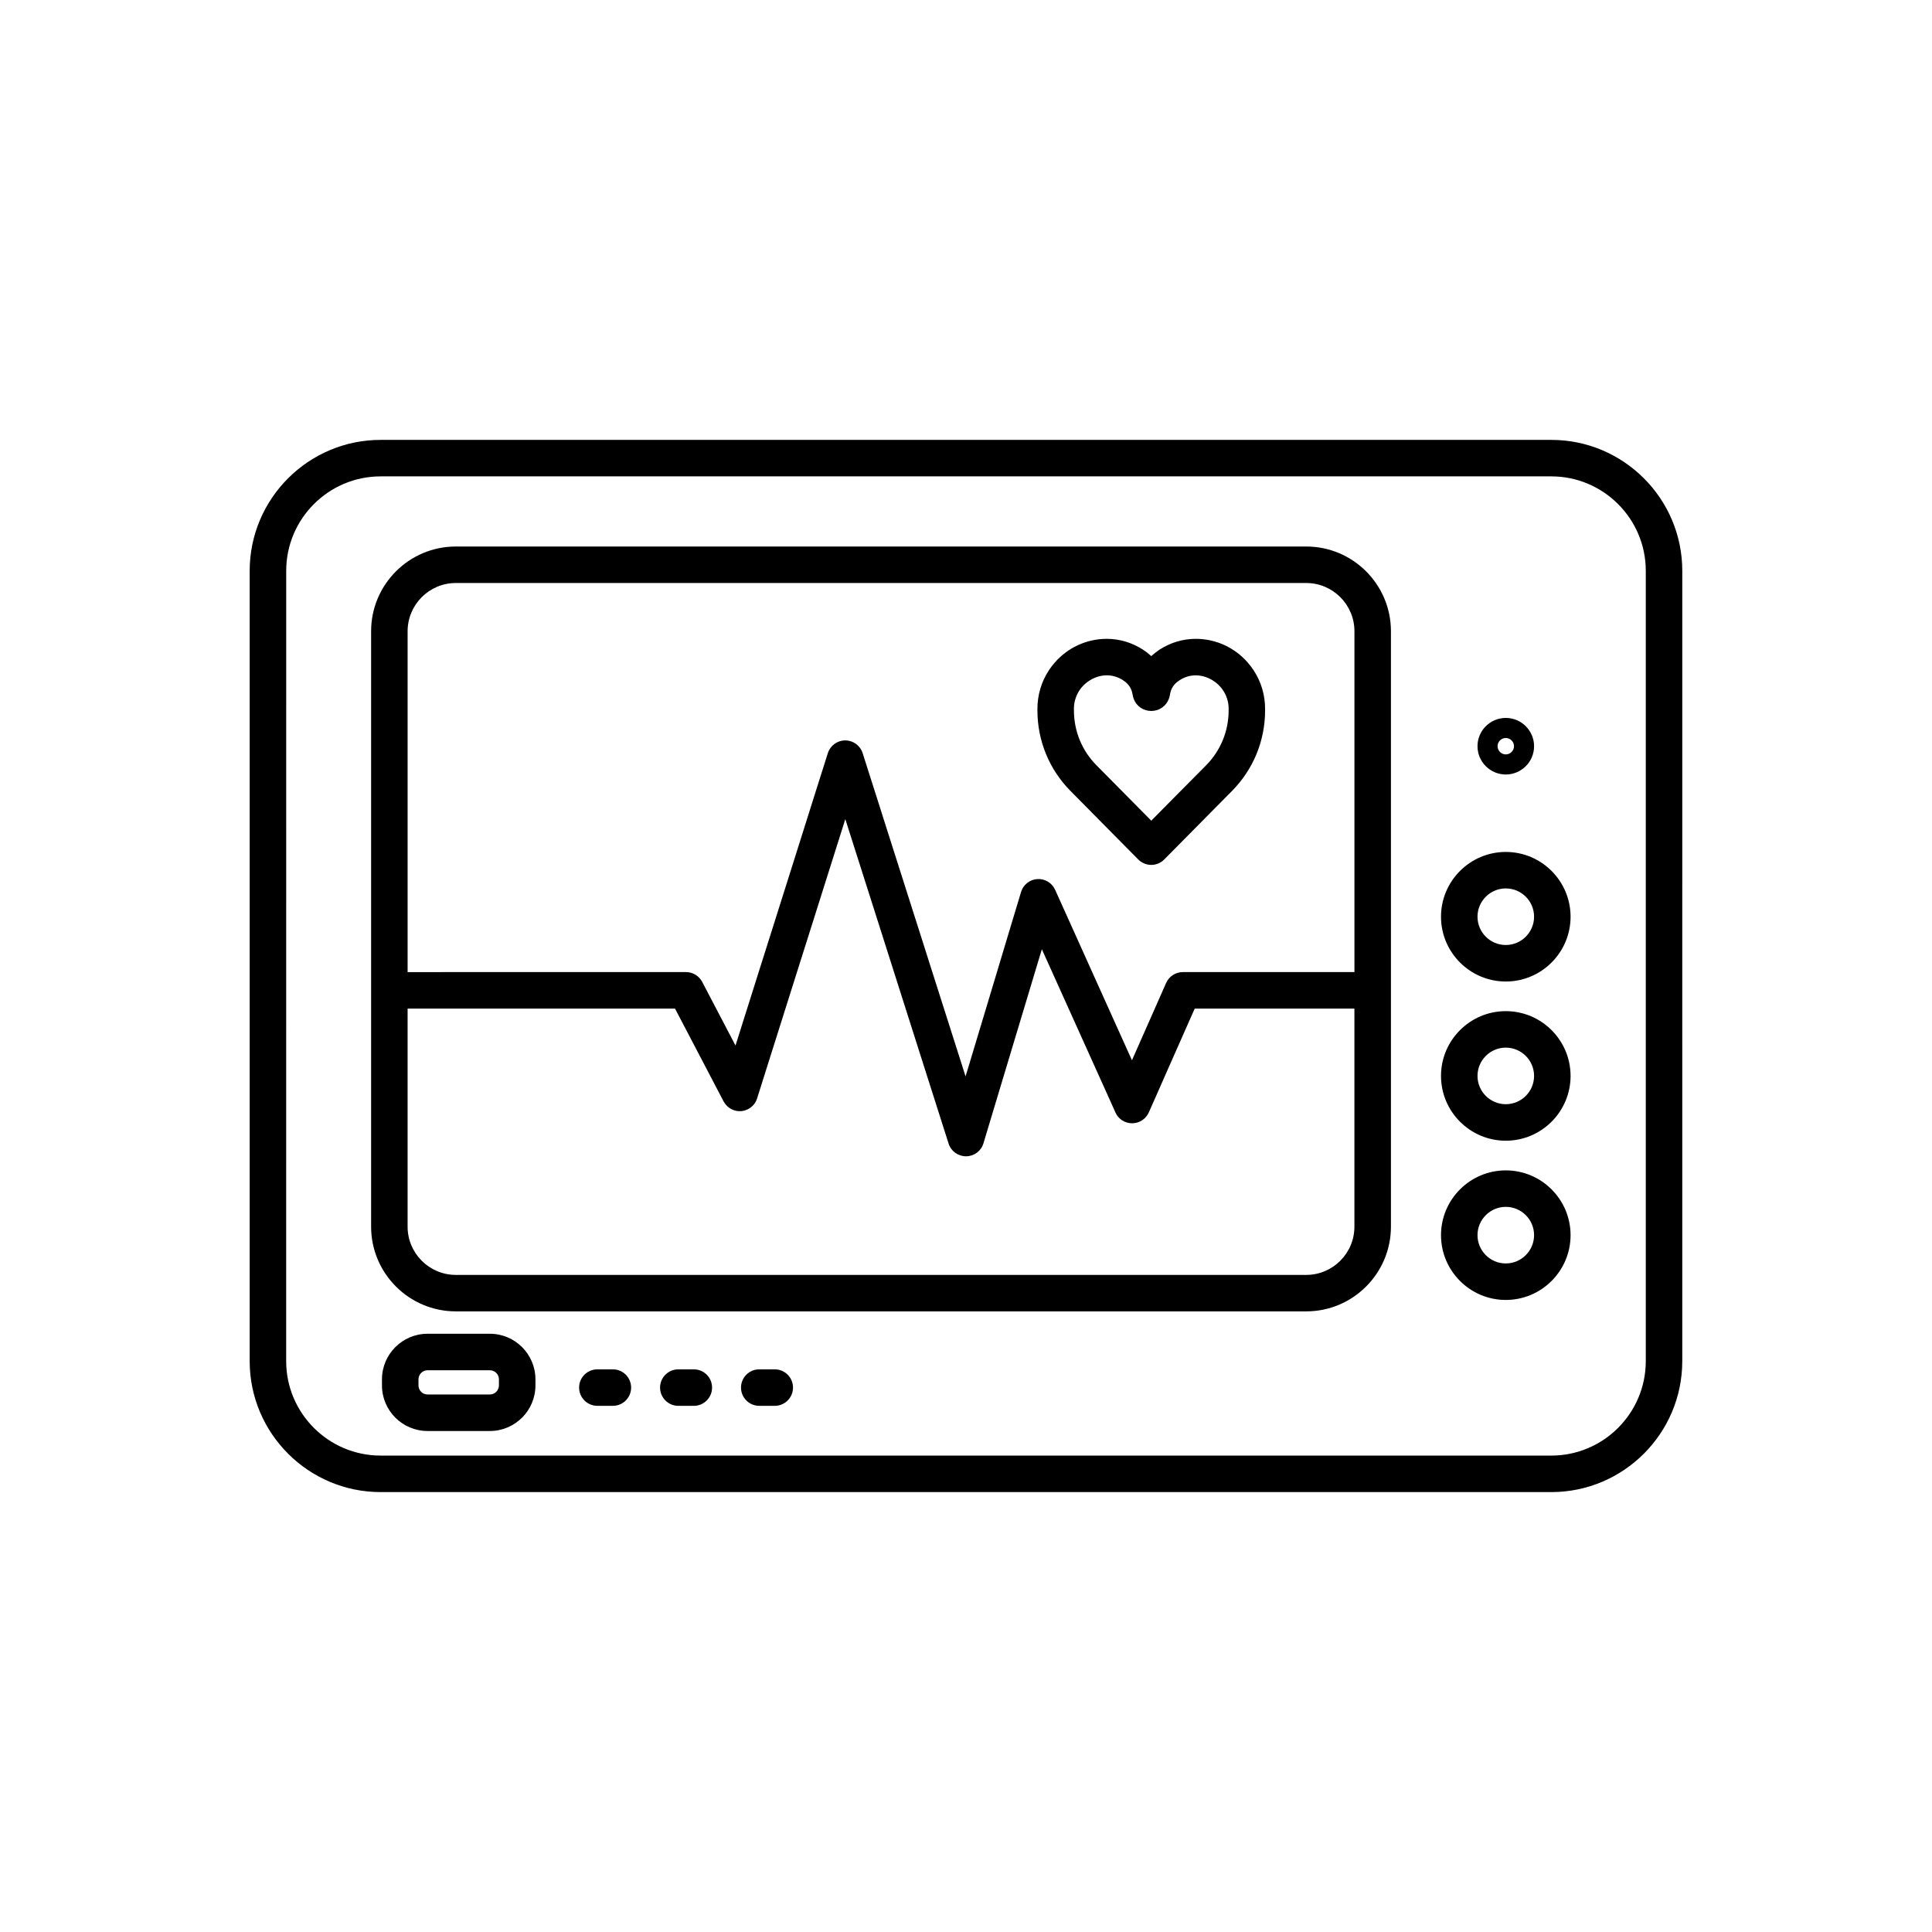 <?xml version="1.0" encoding="UTF-8"?>
<!-- Uploaded to: SVG Repo, www.svgrepo.com, Generator: SVG Repo Mixer Tools -->
<svg fill="#000000" width="800px" height="800px" version="1.1" viewBox="144 144 512 512" xmlns="http://www.w3.org/2000/svg">
 <g>
  <path d="m444.45 329.23c0.715 1.898 2.527 3.18 4.644 3.18 2.117 0 3.93-1.293 4.644-3.18zm34.633 0c-0.508-3.68-2.106-7.012-4.438-9.672-3.359-3.844-8.293-6.262-13.773-6.262-3.387 0-6.711 1.004-9.602 2.875-0.785 0.52-1.512 1.09-2.176 1.703-0.664-0.613-1.391-1.184-2.188-1.703-2.891-1.875-6.203-2.875-9.586-2.875-5.477 0-10.41 2.418-13.773 6.262-2.332 2.66-3.93 5.996-4.438 9.672-0.121 0.848-0.18 1.703-0.18 2.574v0.449c0 8.066 3.117 15.66 8.793 21.391l1.57 1.582 9.562 9.672 6.797 6.867c0.918 0.918 2.152 1.441 3.445 1.441 1.293 0 2.527-0.52 3.438-1.441l6.797-6.867 9.562-9.672 1.57-1.582c5.672-5.734 8.801-13.324 8.801-21.391v-0.449c0-0.867-0.062-1.73-0.184-2.574zm-23.793 25.996-6.191 6.262-6.191-6.262-8.309-8.395c-3.871-3.906-5.996-9.078-5.996-14.582v-0.449c0-0.918 0.133-1.777 0.387-2.574 1.16-3.836 4.836-6.262 8.332-6.262 1.523 0 2.973 0.449 4.316 1.32 1.484 0.969 2.262 2.168 2.527 3.871 0.059 0.371 0.156 0.734 0.293 1.078 0.715 1.898 2.527 3.18 4.644 3.18 2.117 0 3.93-1.293 4.644-3.18 0.133-0.336 0.23-0.691 0.293-1.062 0.25-1.719 1.039-2.91 2.527-3.879 1.328-0.871 2.781-1.32 4.316-1.32 3.481 0 7.168 2.43 8.332 6.262 0.25 0.797 0.387 1.656 0.387 2.574v0.449c0 5.5-2.125 10.676-5.996 14.582z"/>
  <path d="m244.88 539.42h310.23c19.141 0 34.707-15.574 34.707-34.707l0.004-209.43c0-19.141-15.574-34.707-34.707-34.707h-310.24c-19.141 0-34.707 15.574-34.707 34.707v209.43c0 19.137 15.57 34.707 34.707 34.707zm-25.031-244.14c0-13.805 11.23-25.035 25.035-25.035h310.23c13.805 0 25.035 11.23 25.035 25.035v209.43c0 13.805-11.23 25.035-25.035 25.035h-310.24c-13.805 0-25.035-11.23-25.035-25.035z"/>
  <path d="m273.82 497.46h-16.516c-6.66 0-12.078 5.414-12.078 12.078v1.613c0 6.66 5.414 12.078 12.078 12.078h16.516c6.66 0 12.078-5.414 12.078-12.078v-1.613c0-6.66-5.418-12.078-12.078-12.078zm2.402 13.688c0 1.324-1.078 2.402-2.402 2.402h-16.516c-1.324 0-2.402-1.078-2.402-2.402v-1.613c0-1.324 1.078-2.402 2.402-2.402h16.516c1.324 0 2.402 1.078 2.402 2.402z"/>
  <path d="m543.05 488.5c9.465 0 17.168-7.703 17.168-17.168 0-9.465-7.703-17.168-17.168-17.168-9.465 0-17.168 7.703-17.168 17.168 0 9.469 7.703 17.168 17.168 17.168zm0-24.668c4.137 0 7.496 3.359 7.496 7.496 0 4.133-3.359 7.496-7.496 7.496-4.137 0-7.496-3.367-7.496-7.496 0-4.129 3.359-7.496 7.496-7.496z"/>
  <path d="m543.05 446.3c9.465 0 17.168-7.703 17.168-17.168 0-9.465-7.703-17.168-17.168-17.168-9.465 0-17.168 7.703-17.168 17.168 0 9.465 7.703 17.168 17.168 17.168zm0-24.668c4.137 0 7.496 3.367 7.496 7.496 0 4.133-3.359 7.496-7.496 7.496-4.137 0-7.496-3.359-7.496-7.496 0-4.129 3.359-7.496 7.496-7.496z"/>
  <path d="m543.05 404.11c9.465 0 17.168-7.703 17.168-17.168s-7.703-17.168-17.168-17.168c-9.465 0-17.168 7.703-17.168 17.168s7.703 17.168 17.168 17.168zm0-24.668c4.137 0 7.496 3.359 7.496 7.496 0 4.133-3.359 7.496-7.496 7.496-4.137 0-7.496-3.359-7.496-7.496 0-4.137 3.359-7.496 7.496-7.496z"/>
  <path d="m543.05 349.25c4.133 0 7.496-3.359 7.496-7.496 0-4.133-3.367-7.496-7.496-7.496-4.137 0-7.496 3.359-7.496 7.496 0 4.133 3.359 7.496 7.496 7.496zm0-9.676c1.199 0 2.176 0.977 2.176 2.176 0 1.199-0.977 2.176-2.176 2.176-1.199 0-2.176-0.977-2.176-2.176 0-1.195 0.977-2.176 2.176-2.176z"/>
  <path d="m306.42 506.89h-4.113c-2.672 0-4.836 2.168-4.836 4.836 0 2.672 2.168 4.836 4.836 4.836h4.109c2.672 0 4.836-2.168 4.836-4.836 0.004-2.668-2.164-4.836-4.832-4.836z"/>
  <path d="m327.87 506.89h-4.109c-2.672 0-4.836 2.168-4.836 4.836 0 2.672 2.168 4.836 4.836 4.836h4.109c2.672 0 4.836-2.168 4.836-4.836 0-2.668-2.164-4.836-4.836-4.836z"/>
  <path d="m349.32 506.89h-4.109c-2.672 0-4.836 2.168-4.836 4.836 0 2.672 2.168 4.836 4.836 4.836h4.109c2.672 0 4.836-2.168 4.836-4.836 0-2.668-2.164-4.836-4.836-4.836z"/>
  <path d="m490.16 288.83h-225.36c-12.379 0-22.453 10.07-22.453 22.453v157.79c0 12.383 10.07 22.453 22.453 22.453h225.36c12.379 0 22.453-10.07 22.453-22.453v-157.79c0-12.383-10.074-22.453-22.453-22.453zm-225.36 9.672h225.36c7.047 0 12.781 5.734 12.781 12.781v90.332h-45.48c-1.91 0-3.652 1.125-4.422 2.875l-9.059 20.496-11.004-24.414-4.352-9.672-5.008-11.098c-0.82-1.84-2.711-2.973-4.727-2.84-2.004 0.133-3.723 1.5-4.301 3.438l-3.168 10.508-2.902 9.672-7.824 25.996-0.812 2.672-0.848-2.672-8.281-25.996-3.074-9.672-8.281-25.996-3.074-9.672-3.715-11.645c-0.312-1.004-0.941-1.848-1.754-2.445-0.812-0.594-1.805-0.934-2.867-0.934-2.106 0-3.965 1.367-4.606 3.387l-3.68 11.633-3.047 9.672-8.211 25.996-3.059 9.672-6.469 20.496-8.828-16.867c-0.836-1.582-2.481-2.59-4.281-2.59l-73.785 0.004v-90.332c0-7.051 5.734-12.785 12.781-12.785zm225.36 183.36h-225.36c-7.047 0-12.781-5.734-12.781-12.781v-57.785h70.871l8.004 15.285 4.863 9.301c0.07 0.133 0.145 0.25 0.23 0.371 0.957 1.5 2.684 2.367 4.473 2.203 1.512-0.133 2.84-0.969 3.637-2.203 0.23-0.352 0.414-0.75 0.543-1.16l2.684-8.516 8.211-25.996 3.059-9.672 8.211-25.996 1.211-3.844 1.219 3.844 8.281 25.996 3.074 9.672 8.273 25.996 3.082 9.672 3.445 10.82c0.641 2.004 2.504 3.359 4.606 3.359h0.035c2.125-0.012 3.988-1.402 4.594-3.438l3.231-10.75 2.91-9.672 7.824-25.996 1.512-5.019 2.262 5.019 11.719 25.996 4.363 9.672 1.16 2.59c0.785 1.742 2.469 2.84 4.422 2.852 1.91-0.012 3.637-1.137 4.414-2.875l1.137-2.562 4.266-9.672 6.762-15.285h42.324v57.785c0.008 7.055-5.731 12.789-12.773 12.789z"/>
 </g>
</svg>